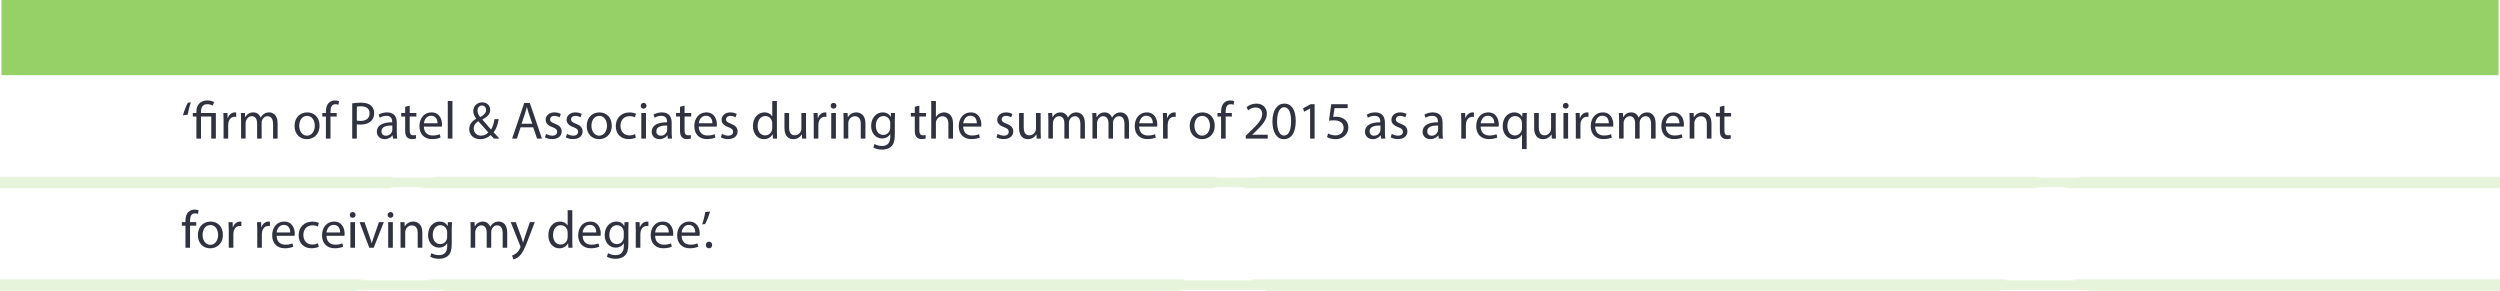 <?xml version="1.0" encoding="utf-8"?>
<!-- Generator: Adobe Illustrator 21.0.0, SVG Export Plug-In . SVG Version: 6.00 Build 0)  -->
<svg version="1.0" id="Layer_1" xmlns="http://www.w3.org/2000/svg" xmlns:xlink="http://www.w3.org/1999/xlink" x="0px" y="0px"
	 viewBox="0 0 851 99.17" style="enable-background:new 0 0 851 99.17;" xml:space="preserve">
<style type="text/css">
	.st0{fill:none;}
	.st1{fill:#E6F4DB;}
	.st2{fill:#FFFFFF;}
	.st3{fill:#E6F4DB;stroke:url(#SVGID_1_);stroke-miterlimit:10;}
	.st4{fill:#C67926;}
	.st5{fill:#E2B5A3;}
	.st6{fill:#FB8C00;}
	.st7{fill:#FD9613;}
	.st8{fill:#EFD2C5;}
	.st9{fill:#594C4A;}
	.st10{fill:#D6A290;}
	.st11{fill:#67A244;}
	.st12{fill:#544946;}
	.st13{fill:#6FA54C;}
	.st14{fill:#DBD4C8;}
	.st15{fill:#E8E3D9;}
	.st16{fill:#B28038;}
	.st17{fill:#496086;}
	.st18{fill:#3F3836;}
	.st19{fill:#71B940;}
	.st20{opacity:0.2;fill:#FFFFFF;}
	.st21{fill:#E8C98B;}
	.st22{fill:#FFAA4D;}
	.st23{opacity:0.13;}
	.st24{opacity:0.2;fill:#231F20;}
	.st25{fill:#231F20;}
	.st26{fill:#494647;}
	.st27{fill:#606060;}
	.st28{fill:none;stroke:#A8A8A8;stroke-width:2;stroke-miterlimit:10;}
	.st29{fill:#A8A8A8;}
	.st30{clip-path:url(#SVGID_3_);fill:#231F20;}
	.st31{fill:#EF9426;}
	.st32{clip-path:url(#SVGID_5_);fill:#C95B59;}
	.st33{clip-path:url(#SVGID_5_);fill:none;stroke:#506D75;stroke-miterlimit:10;}
	.st34{fill:#EEEAED;}
	.st35{fill:#D0EAEF;}
	.st36{fill:#E6F4DB;stroke:url(#SVGID_6_);stroke-miterlimit:10;}
	.st37{clip-path:url(#SVGID_8_);fill:#231F20;}
	.st38{clip-path:url(#SVGID_10_);fill:#C95B59;}
	.st39{clip-path:url(#SVGID_10_);fill:none;stroke:#506D75;stroke-miterlimit:10;}
	.st40{fill:#30333F;}
	.st41{fill:#96D168;}
	.st42{fill:#E6F4DB;stroke:url(#SVGID_11_);stroke-miterlimit:10;}
	.st43{fill:#E6F4DB;stroke:url(#SVGID_12_);stroke-miterlimit:10;}
	.st44{fill:#F2DFCC;}
	.st45{fill:#E6F4DB;stroke:url(#SVGID_13_);stroke-miterlimit:10;}
	.st46{fill:#E6F4DB;stroke:url(#SVGID_14_);stroke-miterlimit:10;}
	.st47{fill:#E6F4DB;stroke:url(#SVGID_15_);stroke-miterlimit:10;}
	.st48{fill:#E6F4DB;stroke:url(#SVGID_16_);stroke-miterlimit:10;}
	.st49{fill:#E6F4DB;stroke:url(#SVGID_17_);stroke-miterlimit:10;}
	.st50{fill:#E6F4DB;stroke:url(#SVGID_18_);stroke-miterlimit:10;}
	.st51{fill:#E6F4DB;stroke:url(#SVGID_19_);stroke-miterlimit:10;}
	.st52{fill:#E6F4DB;stroke:url(#SVGID_20_);stroke-miterlimit:10;}
	.st53{fill:#E6F4DB;stroke:url(#SVGID_21_);stroke-miterlimit:10;}
	.st54{fill:#E6F4DB;stroke:url(#SVGID_22_);stroke-miterlimit:10;}
	.st55{fill:#E6F4DB;stroke:url(#SVGID_23_);stroke-miterlimit:10;}
	.st56{fill:#E6F4DB;stroke:url(#SVGID_24_);stroke-miterlimit:10;}
	.st57{fill:#E6F4DB;stroke:url(#SVGID_25_);stroke-miterlimit:10;}
	.st58{fill:#E6F4DB;stroke:url(#SVGID_26_);stroke-miterlimit:10;}
	.st59{fill:#E6F4DB;stroke:url(#SVGID_27_);stroke-miterlimit:10;}
	.st60{fill:#E6F4DB;stroke:url(#SVGID_28_);stroke-miterlimit:10;}
	.st61{fill:#E6F4DB;stroke:url(#SVGID_29_);stroke-miterlimit:10;}
	.st62{fill:#E6F4DB;stroke:url(#SVGID_30_);stroke-miterlimit:10;}
	.st63{fill:#E6F4DB;stroke:url(#SVGID_31_);stroke-miterlimit:10;}
	.st64{fill:#E6F4DB;stroke:url(#SVGID_32_);stroke-miterlimit:10;}
	.st65{fill:#E6F4DB;stroke:url(#SVGID_33_);stroke-miterlimit:10;}
	.st66{fill:#E6F4DB;stroke:url(#SVGID_34_);stroke-miterlimit:10;}
	.st67{fill:#E6F4DB;stroke:url(#SVGID_35_);stroke-miterlimit:10;}
	.st68{fill:#E6F4DB;stroke:url(#SVGID_36_);stroke-miterlimit:10;}
</style>
<pattern  x="1299.807" y="-3062.791" width="279.191" height="254.039" patternUnits="userSpaceOnUse" id="Unnamed_Pattern" viewBox="5.05 -255.814 279.191 254.039" style="overflow:visible;">
	<g>
		<rect x="5.05" y="-255.814" class="st0" width="279.191" height="254.039"/>
		<g>
			<path class="st1" d="M6.814-80.903c4.458-13.035,19.753-20.859,18.771-35.973c-0.452-6.959-4.347-12.488-6.978-18.741
				c-6.186-14.704-11.406-37.85-1.922-52.277c12.149-18.483,40.599-16.404,58.543-24.835c9.731-4.572,17.639-12.274,24.981-20.171
				c5.336-5.74,10.562-11.729,17.094-16.032c13.41-8.834,31.841-9.194,45.581-0.891c13.958,8.435,22.943,23.353,41.115,20.106
				c7.536-1.346,15.208-4.26,22.832-2.172c7.572,2.075,14.384,7.428,18.393,14.195c11.031,18.62-6.96,38.305,0.564,57.534
				c5.611,14.338,21.78,19.706,30.796,31.291c7.257,9.326,8.974,21.19,6.748,32.606c-4.486,23.007-8.07,47.482-16.632,69.36
				c-9.4,24.019-37.431,24.244-59.332,24.27C174.092-2.595,139.62,0,106.618-4.025C80.867-7.166,50.884-14.6,29.498-30.084
				C14.068-41.257,0-60.979,6.814-80.903z"/>
		</g>
	</g>
</pattern>
<g>
	<g>
		<path class="st40" d="M62.28,39.23c0.414-1.513,1.188-3.457,1.674-4.285l1.009-0.108c-0.378,1.063-0.864,2.917-1.063,4.214
			L62.28,39.23z"/>
		<path class="st40" d="M66.851,47.171v-7.508h-1.225v-1.207h1.225v-0.468c0-2.305,1.351-3.799,3.799-3.799
			c0.811,0,1.765,0.252,2.215,0.576l-0.45,1.206c-0.378-0.271-1.063-0.504-1.836-0.504c-1.675,0-2.161,1.17-2.161,2.557v0.432h5.06
			v8.715h-1.566v-7.508h-3.493v7.508H66.851z"/>
		<path class="st40" d="M76.103,41.175c0-1.026-0.018-1.908-0.072-2.719h1.387l0.054,1.711h0.072
			c0.396-1.171,1.351-1.909,2.413-1.909c0.18,0,0.306,0.019,0.45,0.055v1.494c-0.162-0.036-0.324-0.054-0.54-0.054
			c-1.117,0-1.909,0.846-2.125,2.034c-0.036,0.216-0.072,0.469-0.072,0.738v4.646h-1.566V41.175z"/>
		<path class="st40" d="M82.061,40.815c0-0.9-0.018-1.639-0.072-2.359h1.387l0.072,1.404h0.054c0.486-0.828,1.297-1.603,2.737-1.603
			c1.188,0,2.088,0.721,2.467,1.747h0.035c0.271-0.486,0.612-0.864,0.973-1.135c0.522-0.396,1.099-0.612,1.927-0.612
			c1.152,0,2.862,0.757,2.862,3.781v5.132h-1.548v-4.934c0-1.675-0.612-2.683-1.891-2.683c-0.9,0-1.603,0.666-1.873,1.44
			c-0.071,0.216-0.126,0.504-0.126,0.792v5.384h-1.548v-5.222c0-1.387-0.612-2.395-1.818-2.395c-0.991,0-1.711,0.792-1.963,1.584
			c-0.09,0.234-0.126,0.505-0.126,0.774v5.258h-1.549V40.815z"/>
		<path class="st40" d="M108.775,42.741c0,3.224-2.232,4.628-4.339,4.628c-2.358,0-4.178-1.729-4.178-4.483
			c0-2.917,1.909-4.628,4.321-4.628C107.083,38.258,108.775,40.077,108.775,42.741z M101.861,42.832
			c0,1.908,1.099,3.349,2.647,3.349c1.512,0,2.646-1.423,2.646-3.385c0-1.477-0.738-3.35-2.611-3.35
			C102.672,39.446,101.861,41.175,101.861,42.832z"/>
		<path class="st40" d="M110.933,47.171v-7.508h-1.225v-1.207h1.225v-0.414c0-1.225,0.27-2.341,1.008-3.043
			c0.595-0.576,1.387-0.81,2.125-0.81c0.558,0,1.044,0.126,1.351,0.252l-0.217,1.224c-0.233-0.107-0.558-0.197-1.008-0.197
			c-1.351,0-1.692,1.188-1.692,2.521v0.468h2.106v1.207H112.5v7.508H110.933z"/>
		<path class="st40" d="M119.896,35.179c0.757-0.126,1.747-0.234,3.008-0.234c1.548,0,2.683,0.36,3.402,1.008
			c0.666,0.576,1.063,1.459,1.063,2.539c0,1.099-0.324,1.963-0.937,2.593c-0.828,0.883-2.179,1.333-3.709,1.333
			c-0.468,0-0.9-0.019-1.26-0.108v4.861h-1.567V35.179z M121.464,41.031c0.342,0.09,0.773,0.126,1.296,0.126
			c1.891,0,3.043-0.918,3.043-2.593c0-1.603-1.135-2.377-2.863-2.377c-0.684,0-1.206,0.054-1.476,0.126V41.031z"/>
		<path class="st40" d="M133.776,47.171l-0.126-1.099h-0.054c-0.486,0.685-1.423,1.297-2.665,1.297
			c-1.765,0-2.664-1.242-2.664-2.503c0-2.106,1.872-3.259,5.239-3.241v-0.18c0-0.721-0.198-2.017-1.98-2.017
			c-0.811,0-1.657,0.252-2.269,0.648l-0.36-1.045c0.72-0.468,1.765-0.774,2.862-0.774c2.665,0,3.313,1.819,3.313,3.565v3.259
			c0,0.757,0.036,1.495,0.144,2.089H133.776z M133.543,42.723c-1.729-0.036-3.691,0.271-3.691,1.963
			c0,1.026,0.685,1.512,1.494,1.512c1.135,0,1.854-0.72,2.107-1.458c0.054-0.162,0.09-0.342,0.09-0.504V42.723z"/>
		<path class="st40" d="M139.464,35.953v2.503h2.269v1.207h-2.269v4.699c0,1.08,0.306,1.692,1.188,1.692
			c0.414,0,0.72-0.054,0.918-0.108l0.072,1.188c-0.306,0.126-0.792,0.216-1.404,0.216c-0.738,0-1.333-0.233-1.711-0.666
			c-0.45-0.468-0.612-1.242-0.612-2.269v-4.753h-1.35v-1.207h1.35v-2.089L139.464,35.953z"/>
		<path class="st40" d="M144.287,43.101c0.036,2.143,1.404,3.025,2.989,3.025c1.134,0,1.818-0.198,2.412-0.45l0.271,1.134
			c-0.559,0.252-1.513,0.54-2.899,0.54c-2.683,0-4.285-1.765-4.285-4.393c0-2.629,1.549-4.7,4.088-4.7
			c2.845,0,3.601,2.503,3.601,4.105c0,0.324-0.036,0.576-0.054,0.738H144.287z M148.932,41.968c0.018-1.009-0.414-2.575-2.196-2.575
			c-1.603,0-2.305,1.477-2.431,2.575H148.932z"/>
		<path class="st40" d="M152.423,34.386h1.585v12.784h-1.585V34.386z"/>
		<path class="st40" d="M168.138,47.171c-0.342-0.342-0.666-0.685-1.134-1.188c-1.045,0.973-2.215,1.387-3.548,1.387
			c-2.358,0-3.727-1.585-3.727-3.403c0-1.656,0.99-2.791,2.377-3.547v-0.054c-0.631-0.793-1.009-1.675-1.009-2.539
			c0-1.477,1.063-2.989,3.079-2.989c1.513,0,2.683,1.009,2.683,2.575c0,1.278-0.738,2.286-2.665,3.241v0.054
			c1.026,1.188,2.179,2.521,2.953,3.385c0.559-0.846,0.937-2.017,1.17-3.547h1.44c-0.323,1.908-0.846,3.421-1.746,4.483
			c0.648,0.685,1.278,1.368,1.999,2.143H168.138z M166.23,45.082c-0.721-0.792-2.071-2.269-3.421-3.816
			c-0.648,0.414-1.566,1.188-1.566,2.466c0,1.387,1.025,2.449,2.484,2.449C164.771,46.18,165.654,45.713,166.23,45.082z
			 M162.539,37.681c0,0.864,0.396,1.531,0.918,2.179c1.225-0.702,2.017-1.35,2.017-2.376c0-0.738-0.414-1.566-1.404-1.566
			C163.061,35.918,162.539,36.746,162.539,37.681z"/>
		<path class="st40" d="M177.209,43.353l-1.26,3.817h-1.621l4.123-12.136h1.891l4.142,12.136h-1.675l-1.296-3.817H177.209z
			 M181.188,42.129L180,38.636c-0.271-0.793-0.45-1.513-0.63-2.215h-0.036c-0.181,0.72-0.378,1.458-0.612,2.196l-1.188,3.511
			H181.188z"/>
		<path class="st40" d="M185.883,45.551c0.469,0.306,1.297,0.63,2.089,0.63c1.152,0,1.692-0.576,1.692-1.297
			c0-0.756-0.45-1.17-1.62-1.603c-1.566-0.558-2.305-1.422-2.305-2.466c0-1.405,1.134-2.558,3.007-2.558
			c0.882,0,1.656,0.253,2.143,0.541l-0.396,1.152c-0.342-0.217-0.972-0.505-1.782-0.505c-0.937,0-1.458,0.54-1.458,1.188
			c0,0.721,0.521,1.045,1.656,1.477c1.513,0.576,2.286,1.332,2.286,2.629c0,1.53-1.188,2.61-3.259,2.61
			c-0.954,0-1.836-0.233-2.448-0.594L185.883,45.551z"/>
		<path class="st40" d="M193.011,45.551c0.469,0.306,1.297,0.63,2.089,0.63c1.152,0,1.692-0.576,1.692-1.297
			c0-0.756-0.45-1.17-1.62-1.603c-1.566-0.558-2.305-1.422-2.305-2.466c0-1.405,1.134-2.558,3.007-2.558
			c0.882,0,1.656,0.253,2.143,0.541l-0.396,1.152c-0.342-0.217-0.972-0.505-1.782-0.505c-0.937,0-1.458,0.54-1.458,1.188
			c0,0.721,0.521,1.045,1.656,1.477c1.513,0.576,2.286,1.332,2.286,2.629c0,1.53-1.188,2.61-3.259,2.61
			c-0.954,0-1.836-0.233-2.448-0.594L193.011,45.551z"/>
		<path class="st40" d="M208.242,42.741c0,3.224-2.232,4.628-4.339,4.628c-2.358,0-4.178-1.729-4.178-4.483
			c0-2.917,1.909-4.628,4.321-4.628C206.549,38.258,208.242,40.077,208.242,42.741z M201.328,42.832
			c0,1.908,1.099,3.349,2.647,3.349c1.512,0,2.646-1.423,2.646-3.385c0-1.477-0.738-3.35-2.611-3.35
			C202.138,39.446,201.328,41.175,201.328,42.832z"/>
		<path class="st40" d="M216.45,46.846c-0.414,0.216-1.332,0.504-2.503,0.504c-2.629,0-4.339-1.782-4.339-4.447
			c0-2.683,1.836-4.627,4.682-4.627c0.936,0,1.764,0.234,2.196,0.45l-0.36,1.225c-0.378-0.217-0.972-0.414-1.836-0.414
			c-1.999,0-3.079,1.476-3.079,3.295c0,2.017,1.296,3.259,3.024,3.259c0.9,0,1.495-0.234,1.945-0.433L216.45,46.846z"/>
		<path class="st40" d="M220.067,36.008c0.018,0.54-0.379,0.972-1.009,0.972c-0.559,0-0.954-0.432-0.954-0.972
			c0-0.559,0.414-0.99,0.99-0.99C219.688,35.017,220.067,35.449,220.067,36.008z M218.302,47.171v-8.715h1.584v8.715H218.302z"/>
		<path class="st40" d="M227.339,47.171l-0.126-1.099h-0.054c-0.486,0.685-1.423,1.297-2.665,1.297
			c-1.765,0-2.664-1.242-2.664-2.503c0-2.106,1.872-3.259,5.239-3.241v-0.18c0-0.721-0.198-2.017-1.98-2.017
			c-0.811,0-1.657,0.252-2.269,0.648l-0.36-1.045c0.72-0.468,1.765-0.774,2.862-0.774c2.665,0,3.313,1.819,3.313,3.565v3.259
			c0,0.757,0.036,1.495,0.144,2.089H227.339z M227.105,42.723c-1.729-0.036-3.691,0.271-3.691,1.963
			c0,1.026,0.685,1.512,1.494,1.512c1.135,0,1.854-0.72,2.107-1.458c0.054-0.162,0.09-0.342,0.09-0.504V42.723z"/>
		<path class="st40" d="M233.026,35.953v2.503h2.269v1.207h-2.269v4.699c0,1.08,0.306,1.692,1.188,1.692
			c0.414,0,0.72-0.054,0.918-0.108l0.072,1.188c-0.306,0.126-0.792,0.216-1.404,0.216c-0.738,0-1.333-0.233-1.711-0.666
			c-0.45-0.468-0.612-1.242-0.612-2.269v-4.753h-1.35v-1.207h1.35v-2.089L233.026,35.953z"/>
		<path class="st40" d="M237.85,43.101c0.035,2.143,1.404,3.025,2.988,3.025c1.135,0,1.818-0.198,2.413-0.45l0.27,1.134
			c-0.558,0.252-1.512,0.54-2.898,0.54c-2.683,0-4.285-1.765-4.285-4.393c0-2.629,1.548-4.7,4.087-4.7
			c2.845,0,3.602,2.503,3.602,4.105c0,0.324-0.036,0.576-0.055,0.738H237.85z M242.495,41.968c0.019-1.009-0.414-2.575-2.196-2.575
			c-1.603,0-2.305,1.477-2.431,2.575H242.495z"/>
		<path class="st40" d="M245.769,45.551c0.469,0.306,1.297,0.63,2.089,0.63c1.152,0,1.692-0.576,1.692-1.297
			c0-0.756-0.45-1.17-1.62-1.603c-1.566-0.558-2.305-1.422-2.305-2.466c0-1.405,1.134-2.558,3.007-2.558
			c0.882,0,1.656,0.253,2.143,0.541l-0.396,1.152c-0.342-0.217-0.972-0.505-1.782-0.505c-0.937,0-1.458,0.54-1.458,1.188
			c0,0.721,0.521,1.045,1.656,1.477c1.513,0.576,2.286,1.332,2.286,2.629c0,1.53-1.188,2.61-3.259,2.61
			c-0.954,0-1.836-0.233-2.448-0.594L245.769,45.551z"/>
		<path class="st40" d="M264.456,34.386V44.92c0,0.774,0.018,1.657,0.071,2.251h-1.422l-0.072-1.513h-0.036
			c-0.486,0.973-1.549,1.711-2.971,1.711c-2.106,0-3.728-1.783-3.728-4.43c-0.018-2.898,1.783-4.682,3.907-4.682
			c1.333,0,2.233,0.631,2.629,1.333h0.036v-5.204H264.456z M262.871,42.003c0-0.197-0.018-0.468-0.072-0.666
			c-0.233-1.008-1.098-1.836-2.286-1.836c-1.639,0-2.611,1.44-2.611,3.366c0,1.765,0.864,3.224,2.575,3.224
			c1.063,0,2.034-0.702,2.322-1.891c0.055-0.216,0.072-0.433,0.072-0.685V42.003z"/>
		<path class="st40" d="M274.374,44.794c0,0.9,0.018,1.692,0.072,2.377h-1.405l-0.09-1.423h-0.036
			c-0.414,0.703-1.332,1.621-2.881,1.621c-1.368,0-3.007-0.757-3.007-3.817v-5.096h1.585v4.825c0,1.657,0.504,2.773,1.944,2.773
			c1.063,0,1.801-0.738,2.089-1.44c0.09-0.234,0.144-0.522,0.144-0.811v-5.348h1.585V44.794z"/>
		<path class="st40" d="M276.999,41.175c0-1.026-0.018-1.908-0.072-2.719h1.387l0.054,1.711h0.072
			c0.396-1.171,1.351-1.909,2.413-1.909c0.18,0,0.306,0.019,0.45,0.055v1.494c-0.162-0.036-0.324-0.054-0.54-0.054
			c-1.117,0-1.909,0.846-2.125,2.034c-0.036,0.216-0.072,0.469-0.072,0.738v4.646h-1.566V41.175z"/>
		<path class="st40" d="M284.721,36.008c0.018,0.54-0.378,0.972-1.008,0.972c-0.559,0-0.955-0.432-0.955-0.972
			c0-0.559,0.414-0.99,0.99-0.99C284.343,35.017,284.721,35.449,284.721,36.008z M282.957,47.171v-8.715h1.585v8.715H282.957z"/>
		<path class="st40" d="M287.169,40.815c0-0.9-0.018-1.639-0.072-2.359h1.405l0.09,1.44h0.036c0.432-0.828,1.44-1.639,2.881-1.639
			c1.206,0,3.078,0.721,3.078,3.71v5.203h-1.584v-5.023c0-1.404-0.522-2.575-2.017-2.575c-1.044,0-1.854,0.738-2.125,1.621
			c-0.071,0.198-0.107,0.468-0.107,0.738v5.239h-1.585V40.815z"/>
		<path class="st40" d="M304.667,38.456c-0.036,0.631-0.072,1.333-0.072,2.395v5.06c0,1.999-0.396,3.224-1.242,3.979
			c-0.846,0.792-2.07,1.044-3.169,1.044c-1.044,0-2.196-0.252-2.898-0.72l0.396-1.206c0.576,0.359,1.477,0.684,2.557,0.684
			c1.621,0,2.81-0.846,2.81-3.043v-0.972h-0.036c-0.486,0.81-1.423,1.458-2.773,1.458c-2.16,0-3.709-1.836-3.709-4.249
			c0-2.953,1.927-4.628,3.926-4.628c1.512,0,2.341,0.793,2.719,1.513h0.036l0.071-1.314H304.667z M303.028,41.895
			c0-0.271-0.018-0.504-0.09-0.721c-0.288-0.918-1.063-1.674-2.215-1.674c-1.512,0-2.593,1.278-2.593,3.295
			c0,1.71,0.864,3.133,2.575,3.133c0.972,0,1.854-0.612,2.196-1.621c0.09-0.27,0.126-0.576,0.126-0.846V41.895z"/>
		<path class="st40" d="M312.945,35.953v2.503h2.269v1.207h-2.269v4.699c0,1.08,0.306,1.692,1.188,1.692
			c0.414,0,0.72-0.054,0.918-0.108l0.072,1.188c-0.306,0.126-0.792,0.216-1.404,0.216c-0.738,0-1.333-0.233-1.711-0.666
			c-0.45-0.468-0.612-1.242-0.612-2.269v-4.753h-1.35v-1.207h1.35v-2.089L312.945,35.953z"/>
		<path class="st40" d="M316.995,34.386h1.584v5.438h0.036c0.252-0.449,0.648-0.846,1.135-1.116c0.468-0.27,1.026-0.45,1.62-0.45
			c1.17,0,3.043,0.721,3.043,3.728v5.186h-1.585v-5.006c0-1.404-0.521-2.593-2.017-2.593c-1.026,0-1.836,0.721-2.124,1.585
			c-0.09,0.216-0.108,0.45-0.108,0.756v5.258h-1.584V34.386z"/>
		<path class="st40" d="M327.867,43.101c0.035,2.143,1.404,3.025,2.988,3.025c1.135,0,1.818-0.198,2.413-0.45l0.27,1.134
			c-0.558,0.252-1.512,0.54-2.898,0.54c-2.683,0-4.285-1.765-4.285-4.393c0-2.629,1.548-4.7,4.087-4.7
			c2.845,0,3.602,2.503,3.602,4.105c0,0.324-0.036,0.576-0.055,0.738H327.867z M332.511,41.968c0.019-1.009-0.414-2.575-2.196-2.575
			c-1.603,0-2.305,1.477-2.431,2.575H332.511z"/>
		<path class="st40" d="M339.601,45.551c0.469,0.306,1.297,0.63,2.089,0.63c1.152,0,1.692-0.576,1.692-1.297
			c0-0.756-0.45-1.17-1.62-1.603c-1.566-0.558-2.305-1.422-2.305-2.466c0-1.405,1.134-2.558,3.007-2.558
			c0.882,0,1.656,0.253,2.143,0.541l-0.396,1.152c-0.342-0.217-0.972-0.505-1.782-0.505c-0.937,0-1.458,0.54-1.458,1.188
			c0,0.721,0.521,1.045,1.656,1.477c1.513,0.576,2.286,1.332,2.286,2.629c0,1.53-1.188,2.61-3.259,2.61
			c-0.954,0-1.836-0.233-2.448-0.594L339.601,45.551z"/>
		<path class="st40" d="M354.238,44.794c0,0.9,0.018,1.692,0.072,2.377h-1.405l-0.09-1.423h-0.036
			c-0.414,0.703-1.332,1.621-2.881,1.621c-1.368,0-3.007-0.757-3.007-3.817v-5.096h1.585v4.825c0,1.657,0.504,2.773,1.944,2.773
			c1.063,0,1.801-0.738,2.089-1.44c0.09-0.234,0.144-0.522,0.144-0.811v-5.348h1.585V44.794z"/>
		<path class="st40" d="M356.864,40.815c0-0.9-0.019-1.639-0.072-2.359h1.387l0.071,1.404h0.055
			c0.485-0.828,1.296-1.603,2.736-1.603c1.188,0,2.089,0.721,2.467,1.747h0.036c0.271-0.486,0.612-0.864,0.973-1.135
			c0.521-0.396,1.098-0.612,1.926-0.612c1.152,0,2.863,0.757,2.863,3.781v5.132h-1.549v-4.934c0-1.675-0.612-2.683-1.891-2.683
			c-0.899,0-1.603,0.666-1.872,1.44c-0.072,0.216-0.126,0.504-0.126,0.792v5.384h-1.549v-5.222c0-1.387-0.612-2.395-1.818-2.395
			c-0.99,0-1.711,0.792-1.963,1.584c-0.09,0.234-0.126,0.505-0.126,0.774v5.258h-1.548V40.815z"/>
		<path class="st40" d="M371.876,40.815c0-0.9-0.018-1.639-0.072-2.359h1.387l0.072,1.404h0.054
			c0.486-0.828,1.297-1.603,2.737-1.603c1.188,0,2.088,0.721,2.467,1.747h0.035c0.271-0.486,0.612-0.864,0.973-1.135
			c0.522-0.396,1.099-0.612,1.927-0.612c1.152,0,2.862,0.757,2.862,3.781v5.132h-1.548v-4.934c0-1.675-0.612-2.683-1.891-2.683
			c-0.9,0-1.603,0.666-1.873,1.44c-0.071,0.216-0.126,0.504-0.126,0.792v5.384h-1.548v-5.222c0-1.387-0.612-2.395-1.818-2.395
			c-0.991,0-1.711,0.792-1.963,1.584c-0.09,0.234-0.126,0.505-0.126,0.774v5.258h-1.549V40.815z"/>
		<path class="st40" d="M387.77,43.101c0.035,2.143,1.404,3.025,2.988,3.025c1.135,0,1.818-0.198,2.413-0.45l0.27,1.134
			c-0.558,0.252-1.512,0.54-2.898,0.54c-2.683,0-4.285-1.765-4.285-4.393c0-2.629,1.548-4.7,4.087-4.7
			c2.845,0,3.602,2.503,3.602,4.105c0,0.324-0.036,0.576-0.055,0.738H387.77z M392.415,41.968c0.019-1.009-0.414-2.575-2.196-2.575
			c-1.603,0-2.305,1.477-2.431,2.575H392.415z"/>
		<path class="st40" d="M395.906,41.175c0-1.026-0.019-1.908-0.072-2.719h1.387l0.054,1.711h0.072
			c0.396-1.171,1.35-1.909,2.412-1.909c0.181,0,0.307,0.019,0.45,0.055v1.494c-0.162-0.036-0.324-0.054-0.54-0.054
			c-1.116,0-1.908,0.846-2.125,2.034c-0.035,0.216-0.071,0.469-0.071,0.738v4.646h-1.566V41.175z"/>
		<path class="st40" d="M413.494,42.741c0,3.224-2.232,4.628-4.34,4.628c-2.358,0-4.177-1.729-4.177-4.483
			c0-2.917,1.908-4.628,4.321-4.628C411.801,38.258,413.494,40.077,413.494,42.741z M406.58,42.832c0,1.908,1.098,3.349,2.646,3.349
			c1.513,0,2.646-1.423,2.646-3.385c0-1.477-0.738-3.35-2.61-3.35C407.389,39.446,406.58,41.175,406.58,42.832z"/>
		<path class="st40" d="M415.651,47.171v-7.508h-1.225v-1.207h1.225v-0.414c0-1.225,0.271-2.341,1.009-3.043
			c0.594-0.576,1.386-0.81,2.124-0.81c0.559,0,1.045,0.126,1.351,0.252l-0.216,1.224c-0.234-0.107-0.559-0.197-1.009-0.197
			c-1.351,0-1.692,1.188-1.692,2.521v0.468h2.106v1.207h-2.106v7.508H415.651z"/>
		<path class="st40" d="M424.056,47.171v-0.973l1.243-1.206c2.988-2.845,4.339-4.357,4.356-6.122c0-1.188-0.576-2.286-2.322-2.286
			c-1.063,0-1.944,0.54-2.484,0.99l-0.505-1.116c0.811-0.685,1.963-1.188,3.313-1.188c2.521,0,3.583,1.729,3.583,3.402
			c0,2.161-1.566,3.907-4.033,6.284l-0.937,0.864v0.036h5.258v1.314H424.056z"/>
		<path class="st40" d="M441.069,41.193c0,3.979-1.477,6.176-4.069,6.176c-2.287,0-3.835-2.143-3.871-6.014
			c0-3.926,1.692-6.086,4.069-6.086C439.665,35.269,441.069,37.466,441.069,41.193z M434.713,41.373
			c0,3.043,0.937,4.771,2.377,4.771c1.621,0,2.395-1.891,2.395-4.879c0-2.881-0.738-4.771-2.376-4.771
			C435.721,36.494,434.713,38.186,434.713,41.373z"/>
		<path class="st40" d="M445.963,36.943h-0.035l-2.035,1.099l-0.306-1.206l2.557-1.368h1.351v11.703h-1.531V36.943z"/>
		<path class="st40" d="M458.744,36.8h-4.465l-0.45,3.007c0.27-0.036,0.521-0.072,0.954-0.072c0.9,0,1.801,0.198,2.521,0.631
			c0.918,0.521,1.675,1.53,1.675,3.007c0,2.286-1.818,3.997-4.357,3.997c-1.278,0-2.358-0.36-2.917-0.721l0.396-1.206
			c0.486,0.288,1.44,0.648,2.503,0.648c1.494,0,2.772-0.973,2.772-2.539c-0.019-1.513-1.026-2.593-3.367-2.593
			c-0.666,0-1.188,0.072-1.62,0.126l0.756-5.617h5.6V36.8z"/>
		<path class="st40" d="M470.136,47.171l-0.126-1.099h-0.054c-0.486,0.685-1.423,1.297-2.665,1.297
			c-1.765,0-2.664-1.242-2.664-2.503c0-2.106,1.872-3.259,5.239-3.241v-0.18c0-0.721-0.198-2.017-1.98-2.017
			c-0.811,0-1.657,0.252-2.269,0.648l-0.36-1.045c0.72-0.468,1.765-0.774,2.862-0.774c2.665,0,3.313,1.819,3.313,3.565v3.259
			c0,0.757,0.036,1.495,0.144,2.089H470.136z M469.903,42.723c-1.729-0.036-3.691,0.271-3.691,1.963
			c0,1.026,0.685,1.512,1.494,1.512c1.135,0,1.854-0.72,2.107-1.458c0.054-0.162,0.09-0.342,0.09-0.504V42.723z"/>
		<path class="st40" d="M473.771,45.551c0.469,0.306,1.297,0.63,2.089,0.63c1.152,0,1.692-0.576,1.692-1.297
			c0-0.756-0.45-1.17-1.62-1.603c-1.566-0.558-2.305-1.422-2.305-2.466c0-1.405,1.134-2.558,3.007-2.558
			c0.882,0,1.656,0.253,2.143,0.541l-0.396,1.152c-0.342-0.217-0.972-0.505-1.782-0.505c-0.937,0-1.458,0.54-1.458,1.188
			c0,0.721,0.521,1.045,1.656,1.477c1.513,0.576,2.286,1.332,2.286,2.629c0,1.53-1.188,2.61-3.259,2.61
			c-0.954,0-1.836-0.233-2.448-0.594L473.771,45.551z"/>
		<path class="st40" d="M489.756,47.171l-0.126-1.099h-0.054c-0.486,0.685-1.423,1.297-2.665,1.297
			c-1.765,0-2.664-1.242-2.664-2.503c0-2.106,1.872-3.259,5.239-3.241v-0.18c0-0.721-0.198-2.017-1.98-2.017
			c-0.811,0-1.657,0.252-2.269,0.648l-0.36-1.045c0.72-0.468,1.765-0.774,2.862-0.774c2.665,0,3.313,1.819,3.313,3.565v3.259
			c0,0.757,0.036,1.495,0.144,2.089H489.756z M489.523,42.723c-1.729-0.036-3.691,0.271-3.691,1.963
			c0,1.026,0.685,1.512,1.494,1.512c1.135,0,1.854-0.72,2.107-1.458c0.054-0.162,0.09-0.342,0.09-0.504V42.723z"/>
		<path class="st40" d="M497.423,41.175c0-1.026-0.019-1.908-0.072-2.719h1.387l0.054,1.711h0.072
			c0.396-1.171,1.35-1.909,2.412-1.909c0.181,0,0.307,0.019,0.45,0.055v1.494c-0.162-0.036-0.324-0.054-0.54-0.054
			c-1.116,0-1.908,0.846-2.125,2.034c-0.035,0.216-0.071,0.469-0.071,0.738v4.646h-1.566V41.175z"/>
		<path class="st40" d="M504.011,43.101c0.036,2.143,1.404,3.025,2.989,3.025c1.134,0,1.818-0.198,2.412-0.45l0.271,1.134
			c-0.559,0.252-1.513,0.54-2.899,0.54c-2.683,0-4.285-1.765-4.285-4.393c0-2.629,1.549-4.7,4.088-4.7
			c2.845,0,3.601,2.503,3.601,4.105c0,0.324-0.036,0.576-0.054,0.738H504.011z M508.657,41.968c0.018-1.009-0.414-2.575-2.196-2.575
			c-1.603,0-2.305,1.477-2.431,2.575H508.657z"/>
		<path class="st40" d="M518.089,45.82h-0.036c-0.468,0.864-1.44,1.549-2.845,1.549c-2.034,0-3.691-1.765-3.691-4.411
			c0-3.26,2.107-4.7,3.943-4.7c1.351,0,2.251,0.667,2.683,1.513h0.036l0.055-1.314h1.494c-0.036,0.738-0.054,1.495-0.054,2.395
			v9.886h-1.585V45.82z M518.089,41.985c0-0.216-0.018-0.468-0.072-0.666c-0.233-0.973-1.08-1.801-2.269-1.801
			c-1.639,0-2.629,1.387-2.629,3.349c0,1.729,0.828,3.241,2.575,3.241c1.026,0,1.908-0.63,2.269-1.729
			c0.072-0.216,0.126-0.522,0.126-0.756V41.985z"/>
		<path class="st40" d="M529.573,44.794c0,0.9,0.018,1.692,0.072,2.377h-1.405l-0.09-1.423h-0.036
			c-0.414,0.703-1.332,1.621-2.881,1.621c-1.368,0-3.007-0.757-3.007-3.817v-5.096h1.585v4.825c0,1.657,0.504,2.773,1.944,2.773
			c1.063,0,1.801-0.738,2.089-1.44c0.09-0.234,0.144-0.522,0.144-0.811v-5.348h1.585V44.794z"/>
		<path class="st40" d="M533.964,36.008c0.018,0.54-0.379,0.972-1.009,0.972c-0.559,0-0.954-0.432-0.954-0.972
			c0-0.559,0.414-0.99,0.99-0.99C533.585,35.017,533.964,35.449,533.964,36.008z M532.199,47.171v-8.715h1.584v8.715H532.199z"/>
		<path class="st40" d="M536.411,41.175c0-1.026-0.019-1.908-0.072-2.719h1.387l0.054,1.711h0.072
			c0.396-1.171,1.35-1.909,2.412-1.909c0.181,0,0.307,0.019,0.45,0.055v1.494c-0.162-0.036-0.324-0.054-0.54-0.054
			c-1.116,0-1.908,0.846-2.125,2.034c-0.035,0.216-0.071,0.469-0.071,0.738v4.646h-1.566V41.175z"/>
		<path class="st40" d="M542.999,43.101c0.036,2.143,1.404,3.025,2.989,3.025c1.134,0,1.818-0.198,2.412-0.45l0.271,1.134
			c-0.559,0.252-1.513,0.54-2.899,0.54c-2.683,0-4.285-1.765-4.285-4.393c0-2.629,1.549-4.7,4.088-4.7
			c2.845,0,3.601,2.503,3.601,4.105c0,0.324-0.036,0.576-0.054,0.738H542.999z M547.644,41.968c0.018-1.009-0.414-2.575-2.196-2.575
			c-1.603,0-2.305,1.477-2.431,2.575H547.644z"/>
		<path class="st40" d="M551.134,40.815c0-0.9-0.019-1.639-0.072-2.359h1.387l0.071,1.404h0.055
			c0.485-0.828,1.296-1.603,2.736-1.603c1.188,0,2.089,0.721,2.467,1.747h0.036c0.271-0.486,0.612-0.864,0.973-1.135
			c0.521-0.396,1.098-0.612,1.926-0.612c1.152,0,2.863,0.757,2.863,3.781v5.132h-1.549v-4.934c0-1.675-0.612-2.683-1.891-2.683
			c-0.899,0-1.603,0.666-1.872,1.44c-0.072,0.216-0.126,0.504-0.126,0.792v5.384h-1.549v-5.222c0-1.387-0.612-2.395-1.818-2.395
			c-0.99,0-1.711,0.792-1.963,1.584c-0.09,0.234-0.126,0.505-0.126,0.774v5.258h-1.548V40.815z"/>
		<path class="st40" d="M567.029,43.101c0.035,2.143,1.404,3.025,2.988,3.025c1.135,0,1.818-0.198,2.413-0.45l0.27,1.134
			c-0.558,0.252-1.512,0.54-2.898,0.54c-2.683,0-4.285-1.765-4.285-4.393c0-2.629,1.548-4.7,4.087-4.7
			c2.845,0,3.602,2.503,3.602,4.105c0,0.324-0.036,0.576-0.055,0.738H567.029z M571.673,41.968c0.019-1.009-0.414-2.575-2.196-2.575
			c-1.603,0-2.305,1.477-2.431,2.575H571.673z"/>
		<path class="st40" d="M575.164,40.815c0-0.9-0.018-1.639-0.072-2.359h1.405l0.09,1.44h0.036c0.432-0.828,1.44-1.639,2.881-1.639
			c1.206,0,3.078,0.721,3.078,3.71v5.203h-1.584v-5.023c0-1.404-0.522-2.575-2.017-2.575c-1.044,0-1.854,0.738-2.125,1.621
			c-0.071,0.198-0.107,0.468-0.107,0.738v5.239h-1.585V40.815z"/>
		<path class="st40" d="M586.991,35.953v2.503h2.269v1.207h-2.269v4.699c0,1.08,0.306,1.692,1.188,1.692
			c0.414,0,0.721-0.054,0.919-0.108l0.071,1.188c-0.306,0.126-0.792,0.216-1.404,0.216c-0.738,0-1.332-0.233-1.71-0.666
			c-0.45-0.468-0.612-1.242-0.612-2.269v-4.753h-1.351v-1.207h1.351v-2.089L586.991,35.953z"/>
	</g>
	<g>
		<path class="st40" d="M63.126,84.33v-7.508h-1.225v-1.207h1.225v-0.414c0-1.225,0.27-2.341,1.008-3.043
			c0.595-0.576,1.387-0.81,2.125-0.81c0.558,0,1.044,0.126,1.351,0.252l-0.217,1.224c-0.233-0.107-0.558-0.197-1.008-0.197
			c-1.351,0-1.692,1.188-1.692,2.521v0.468h2.106v1.207h-2.106v7.508H63.126z"/>
		<path class="st40" d="M75.872,79.9c0,3.224-2.232,4.628-4.34,4.628c-2.358,0-4.177-1.729-4.177-4.483
			c0-2.917,1.908-4.628,4.321-4.628C74.179,75.417,75.872,77.236,75.872,79.9z M68.958,79.991c0,1.908,1.099,3.349,2.646,3.349
			c1.513,0,2.646-1.423,2.646-3.385c0-1.477-0.737-3.35-2.61-3.35C69.768,76.605,68.958,78.334,68.958,79.991z"/>
		<path class="st40" d="M77.868,78.334c0-1.026-0.019-1.908-0.072-2.719h1.387l0.054,1.711h0.072
			c0.396-1.171,1.351-1.909,2.412-1.909c0.181,0,0.307,0.019,0.45,0.055v1.494c-0.162-0.036-0.324-0.054-0.54-0.054
			c-1.116,0-1.908,0.846-2.124,2.034c-0.036,0.216-0.072,0.469-0.072,0.738v4.646h-1.566V78.334z"/>
		<path class="st40" d="M87.569,78.334c0-1.026-0.018-1.908-0.072-2.719h1.387l0.054,1.711h0.072
			c0.396-1.171,1.351-1.909,2.413-1.909c0.18,0,0.306,0.019,0.45,0.055v1.494c-0.162-0.036-0.324-0.054-0.54-0.054
			c-1.116,0-1.909,0.846-2.125,2.034c-0.036,0.216-0.072,0.469-0.072,0.738v4.646h-1.566V78.334z"/>
		<path class="st40" d="M94.158,80.261c0.036,2.143,1.404,3.025,2.988,3.025c1.135,0,1.818-0.198,2.413-0.45l0.27,1.134
			c-0.558,0.252-1.512,0.54-2.898,0.54c-2.683,0-4.285-1.765-4.285-4.393c0-2.629,1.549-4.7,4.087-4.7
			c2.845,0,3.602,2.503,3.602,4.105c0,0.324-0.036,0.576-0.055,0.738H94.158z M98.803,79.127c0.018-1.009-0.415-2.575-2.197-2.575
			c-1.603,0-2.305,1.477-2.431,2.575H98.803z"/>
		<path class="st40" d="M108.505,84.006c-0.414,0.216-1.332,0.504-2.503,0.504c-2.629,0-4.339-1.782-4.339-4.447
			c0-2.683,1.837-4.627,4.682-4.627c0.936,0,1.765,0.234,2.196,0.45l-0.36,1.225c-0.378-0.217-0.972-0.414-1.836-0.414
			c-1.999,0-3.079,1.476-3.079,3.295c0,2.017,1.296,3.259,3.024,3.259c0.9,0,1.495-0.234,1.945-0.433L108.505,84.006z"/>
		<path class="st40" d="M111.131,80.261c0.036,2.143,1.404,3.025,2.988,3.025c1.135,0,1.818-0.198,2.413-0.45l0.27,1.134
			c-0.558,0.252-1.512,0.54-2.898,0.54c-2.683,0-4.285-1.765-4.285-4.393c0-2.629,1.549-4.7,4.087-4.7
			c2.845,0,3.602,2.503,3.602,4.105c0,0.324-0.036,0.576-0.055,0.738H111.131z M115.777,79.127c0.018-1.009-0.415-2.575-2.197-2.575
			c-1.603,0-2.305,1.477-2.431,2.575H115.777z"/>
		<path class="st40" d="M121.032,73.167c0.018,0.54-0.379,0.972-1.009,0.972c-0.558,0-0.954-0.432-0.954-0.972
			c0-0.559,0.414-0.99,0.99-0.99C120.653,72.177,121.032,72.608,121.032,73.167z M119.267,84.33v-8.715h1.584v8.715H119.267z"/>
		<path class="st40" d="M124.091,75.615l1.71,4.897c0.288,0.793,0.522,1.513,0.702,2.232h0.055c0.197-0.72,0.449-1.439,0.737-2.232
			l1.693-4.897h1.656l-3.421,8.715h-1.513l-3.313-8.715H124.091z"/>
		<path class="st40" d="M133.901,73.167c0.019,0.54-0.378,0.972-1.008,0.972c-0.559,0-0.955-0.432-0.955-0.972
			c0-0.559,0.414-0.99,0.99-0.99C133.523,72.177,133.901,72.608,133.901,73.167z M132.136,84.33v-8.715h1.585v8.715H132.136z"/>
		<path class="st40" d="M136.348,77.974c0-0.9-0.018-1.639-0.072-2.359h1.405l0.09,1.44h0.036c0.432-0.828,1.44-1.639,2.881-1.639
			c1.206,0,3.078,0.721,3.078,3.71v5.203h-1.584v-5.023c0-1.404-0.522-2.575-2.017-2.575c-1.044,0-1.854,0.738-2.125,1.621
			c-0.071,0.198-0.107,0.468-0.107,0.738v5.239h-1.585V77.974z"/>
		<path class="st40" d="M153.846,75.615c-0.036,0.631-0.072,1.333-0.072,2.395v5.06c0,1.999-0.396,3.224-1.242,3.979
			c-0.846,0.792-2.07,1.044-3.169,1.044c-1.044,0-2.196-0.252-2.898-0.72l0.396-1.206c0.576,0.359,1.477,0.684,2.558,0.684
			c1.62,0,2.809-0.846,2.809-3.043v-0.972h-0.036c-0.486,0.81-1.423,1.458-2.772,1.458c-2.161,0-3.71-1.836-3.71-4.249
			c0-2.953,1.927-4.628,3.926-4.628c1.513,0,2.341,0.793,2.719,1.513h0.036l0.071-1.314H153.846z M152.208,79.054
			c0-0.271-0.018-0.504-0.09-0.721c-0.288-0.918-1.063-1.674-2.215-1.674c-1.512,0-2.593,1.278-2.593,3.295
			c0,1.71,0.864,3.133,2.575,3.133c0.973,0,1.854-0.612,2.196-1.621c0.09-0.27,0.126-0.576,0.126-0.846V79.054z"/>
		<path class="st40" d="M160.215,77.974c0-0.9-0.018-1.639-0.072-2.359h1.387l0.072,1.404h0.054
			c0.486-0.828,1.297-1.603,2.737-1.603c1.188,0,2.088,0.721,2.467,1.747h0.036c0.27-0.486,0.611-0.864,0.972-1.135
			c0.522-0.396,1.099-0.612,1.927-0.612c1.152,0,2.863,0.757,2.863,3.781v5.132h-1.549v-4.934c0-1.675-0.612-2.683-1.891-2.683
			c-0.9,0-1.603,0.666-1.873,1.44c-0.071,0.216-0.126,0.504-0.126,0.792v5.384h-1.548v-5.222c0-1.387-0.612-2.395-1.818-2.395
			c-0.99,0-1.711,0.792-1.963,1.584c-0.09,0.234-0.126,0.505-0.126,0.774v5.258h-1.549V77.974z"/>
		<path class="st40" d="M175.57,75.615l1.909,5.149c0.197,0.576,0.414,1.261,0.558,1.783h0.036c0.162-0.522,0.342-1.188,0.559-1.818
			l1.729-5.114h1.674l-2.376,6.212c-1.135,2.989-1.909,4.52-2.989,5.456c-0.774,0.684-1.549,0.954-1.944,1.026l-0.396-1.333
			c0.396-0.126,0.918-0.378,1.387-0.774c0.432-0.342,0.972-0.954,1.332-1.764c0.072-0.162,0.126-0.288,0.126-0.379
			c0-0.09-0.036-0.216-0.107-0.414l-3.224-8.03H175.57z"/>
		<path class="st40" d="M194.814,71.546v10.533c0,0.774,0.019,1.657,0.072,2.251h-1.423l-0.071-1.513h-0.036
			c-0.486,0.973-1.549,1.711-2.972,1.711c-2.106,0-3.727-1.783-3.727-4.43c-0.019-2.898,1.782-4.682,3.907-4.682
			c1.332,0,2.232,0.631,2.629,1.333h0.036v-5.204H194.814z M193.23,79.162c0-0.197-0.019-0.468-0.072-0.666
			c-0.234-1.008-1.099-1.836-2.287-1.836c-1.639,0-2.61,1.44-2.61,3.366c0,1.765,0.864,3.224,2.574,3.224
			c1.063,0,2.035-0.702,2.323-1.891c0.054-0.216,0.072-0.433,0.072-0.685V79.162z"/>
		<path class="st40" d="M198.322,80.261c0.036,2.143,1.404,3.025,2.989,3.025c1.134,0,1.818-0.198,2.412-0.45l0.271,1.134
			c-0.559,0.252-1.513,0.54-2.898,0.54c-2.684,0-4.286-1.765-4.286-4.393c0-2.629,1.549-4.7,4.088-4.7
			c2.845,0,3.601,2.503,3.601,4.105c0,0.324-0.036,0.576-0.054,0.738H198.322z M202.967,79.127c0.018-1.009-0.414-2.575-2.196-2.575
			c-1.603,0-2.305,1.477-2.431,2.575H202.967z"/>
		<path class="st40" d="M213.965,75.615c-0.036,0.631-0.072,1.333-0.072,2.395v5.06c0,1.999-0.396,3.224-1.242,3.979
			c-0.846,0.792-2.07,1.044-3.169,1.044c-1.044,0-2.196-0.252-2.898-0.72l0.396-1.206c0.576,0.359,1.477,0.684,2.558,0.684
			c1.62,0,2.809-0.846,2.809-3.043v-0.972h-0.036c-0.486,0.81-1.423,1.458-2.772,1.458c-2.161,0-3.71-1.836-3.71-4.249
			c0-2.953,1.927-4.628,3.926-4.628c1.513,0,2.341,0.793,2.719,1.513h0.036l0.071-1.314H213.965z M212.327,79.054
			c0-0.271-0.018-0.504-0.09-0.721c-0.288-0.918-1.063-1.674-2.215-1.674c-1.512,0-2.593,1.278-2.593,3.295
			c0,1.71,0.864,3.133,2.575,3.133c0.973,0,1.854-0.612,2.196-1.621c0.09-0.27,0.126-0.576,0.126-0.846V79.054z"/>
		<path class="st40" d="M216.412,78.334c0-1.026-0.019-1.908-0.072-2.719h1.387l0.054,1.711h0.072
			c0.396-1.171,1.351-1.909,2.412-1.909c0.181,0,0.307,0.019,0.45,0.055v1.494c-0.162-0.036-0.324-0.054-0.54-0.054
			c-1.116,0-1.908,0.846-2.124,2.034c-0.036,0.216-0.072,0.469-0.072,0.738v4.646h-1.566V78.334z"/>
		<path class="st40" d="M223,80.261c0.036,2.143,1.404,3.025,2.989,3.025c1.134,0,1.818-0.198,2.412-0.45l0.271,1.134
			c-0.559,0.252-1.513,0.54-2.898,0.54c-2.684,0-4.286-1.765-4.286-4.393c0-2.629,1.549-4.7,4.088-4.7
			c2.845,0,3.601,2.503,3.601,4.105c0,0.324-0.036,0.576-0.054,0.738H223z M227.645,79.127c0.018-1.009-0.414-2.575-2.196-2.575
			c-1.603,0-2.305,1.477-2.431,2.575H227.645z"/>
		<path class="st40" d="M232.017,80.261c0.036,2.143,1.404,3.025,2.989,3.025c1.134,0,1.818-0.198,2.412-0.45l0.271,1.134
			c-0.559,0.252-1.513,0.54-2.898,0.54c-2.684,0-4.286-1.765-4.286-4.393c0-2.629,1.549-4.7,4.088-4.7
			c2.845,0,3.601,2.503,3.601,4.105c0,0.324-0.036,0.576-0.054,0.738H232.017z M236.663,79.127c0.018-1.009-0.414-2.575-2.196-2.575
			c-1.603,0-2.305,1.477-2.431,2.575H236.663z"/>
		<path class="st40" d="M241.702,71.996c-0.414,1.513-1.188,3.439-1.692,4.268l-1.008,0.126c0.396-1.063,0.864-2.935,1.062-4.231
			L241.702,71.996z"/>
		<path class="st40" d="M240.279,83.393c0-0.666,0.45-1.134,1.08-1.134c0.631,0,1.063,0.468,1.063,1.134
			c0,0.648-0.414,1.135-1.08,1.135C240.712,84.528,240.279,84.042,240.279,83.393z"/>
	</g>
	<rect x="0.5" class="st41" width="850" height="25.581"/>
	<pattern  id="SVGID_1_" xlink:href="#Unnamed_Pattern" patternTransform="matrix(1 0 0 0.661 -323.943 -1391.611)">
	</pattern>
	<rect x="0.5" y="95.422" class="st3" width="850" height="3.247"/>
	<pattern  id="SVGID_3_" xlink:href="#Unnamed_Pattern" patternTransform="matrix(1 0 0 0.661 -323.943 -1391.611)">
	</pattern>
	<rect x="0.5" y="60.508" style="fill:#E6F4DB;stroke:url(#SVGID_3_);stroke-miterlimit:10;" width="850" height="3.247"/>
</g>
</svg>
